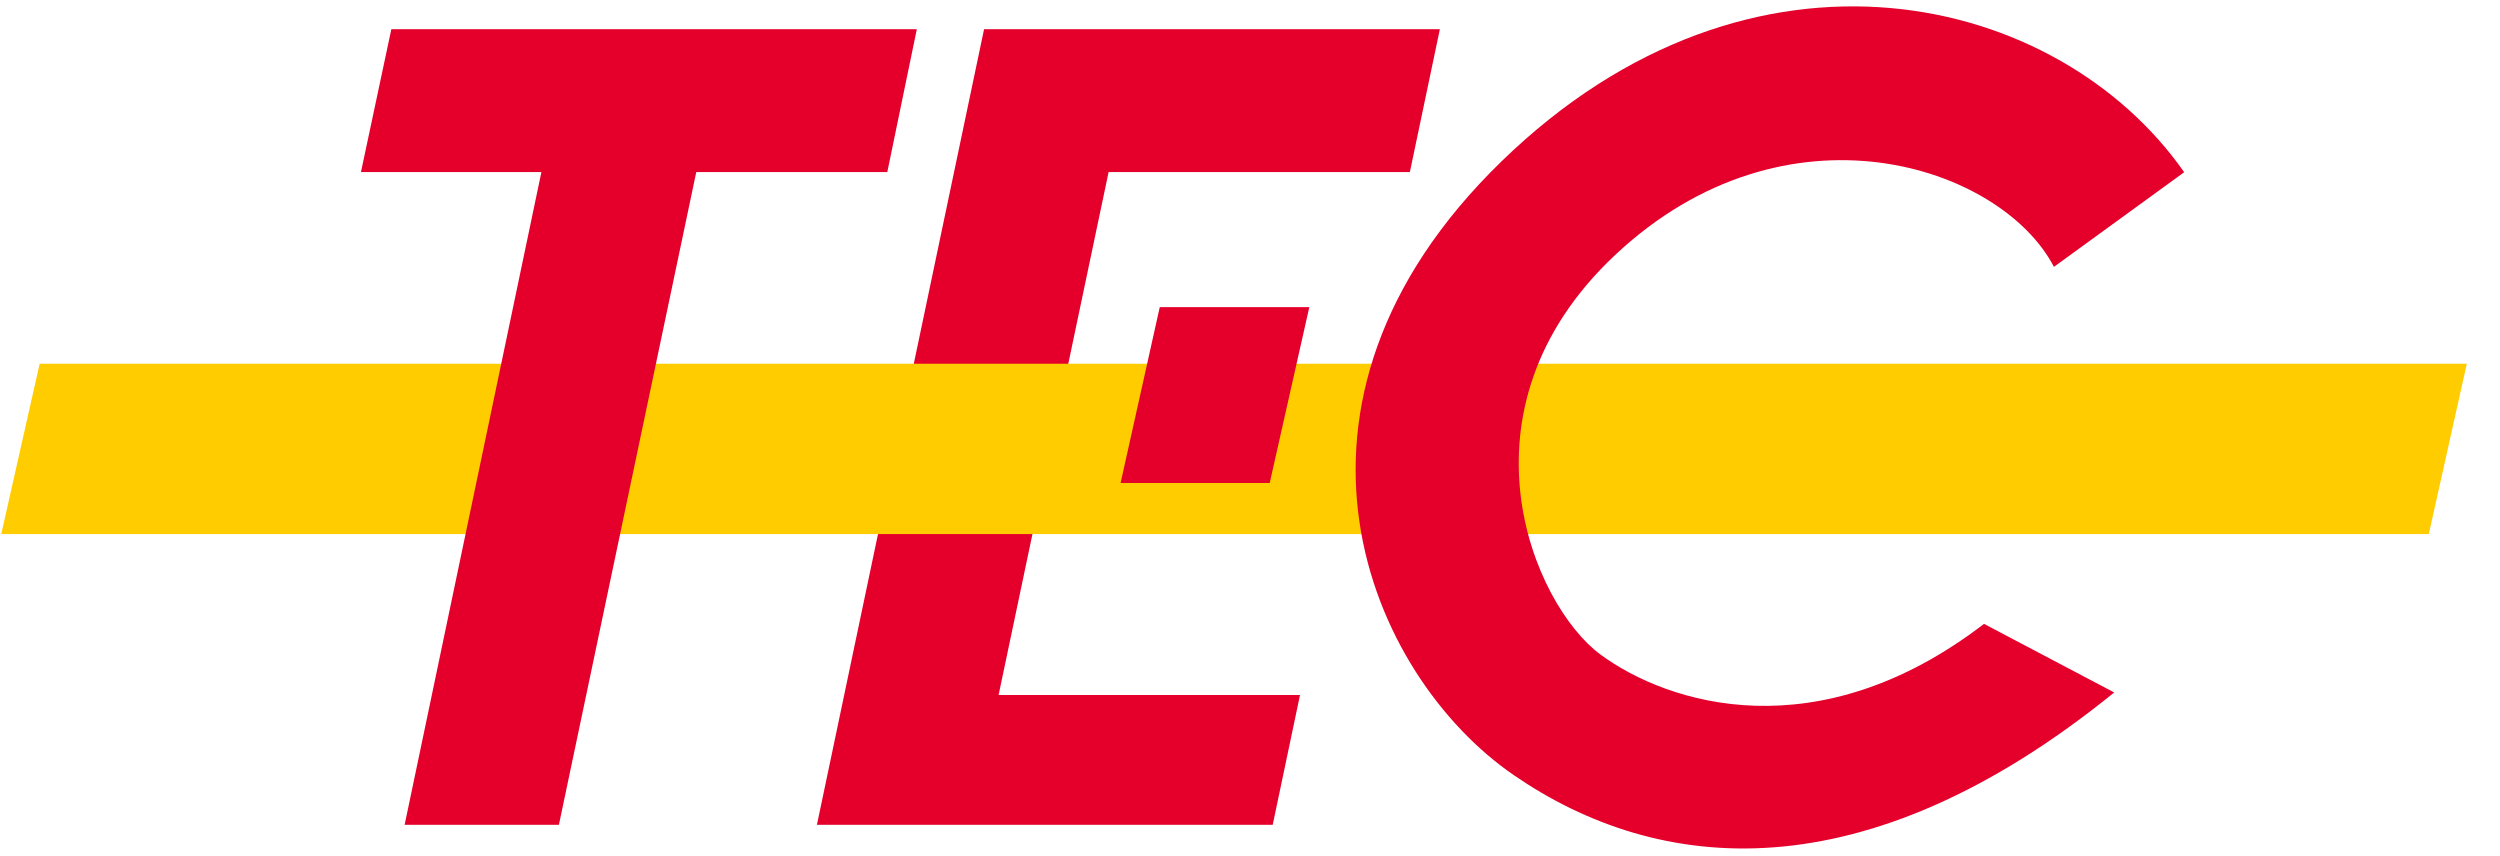 <svg width="73" height="25" viewBox="0 0 73 25" fill="none" xmlns="http://www.w3.org/2000/svg">
<g id="Group">
<path id="Vector" d="M23.854 24.085L28.735 0.853H42.044L41.168 5.025H32.371L29.159 20.294H37.96L37.163 24.085H23.854Z" fill="#E4002B"/>
<path id="Vector_2" d="M72.031 10.621L70.921 15.594H0.037L1.158 10.621H72.031Z" fill="#FFCC00"/>
<path id="Vector_3" d="M16.32 24.085L20.331 5.025H25.909L26.771 0.853H11.427L10.54 5.025H15.809L11.815 24.085H16.32Z" fill="#E4002B"/>
<path id="Vector_4" d="M59.975 7.792C58.428 4.823 52.159 2.752 47.161 7.447C42.334 11.98 44.766 17.665 46.737 19.115C48.71 20.565 53.075 21.945 57.933 18.217L61.735 20.22C54.413 26.156 48.427 25.535 44.204 22.635C39.979 19.735 36.529 11.816 43.85 4.706C51.174 -2.407 60.116 -0.216 63.778 5.029L59.975 7.792Z" fill="#E4002B"/>
<path id="Vector_5" d="M37.075 14.104L38.232 8.968H33.865L32.721 14.104H37.075Z" fill="#E4002B"/>
</g>
</svg>
